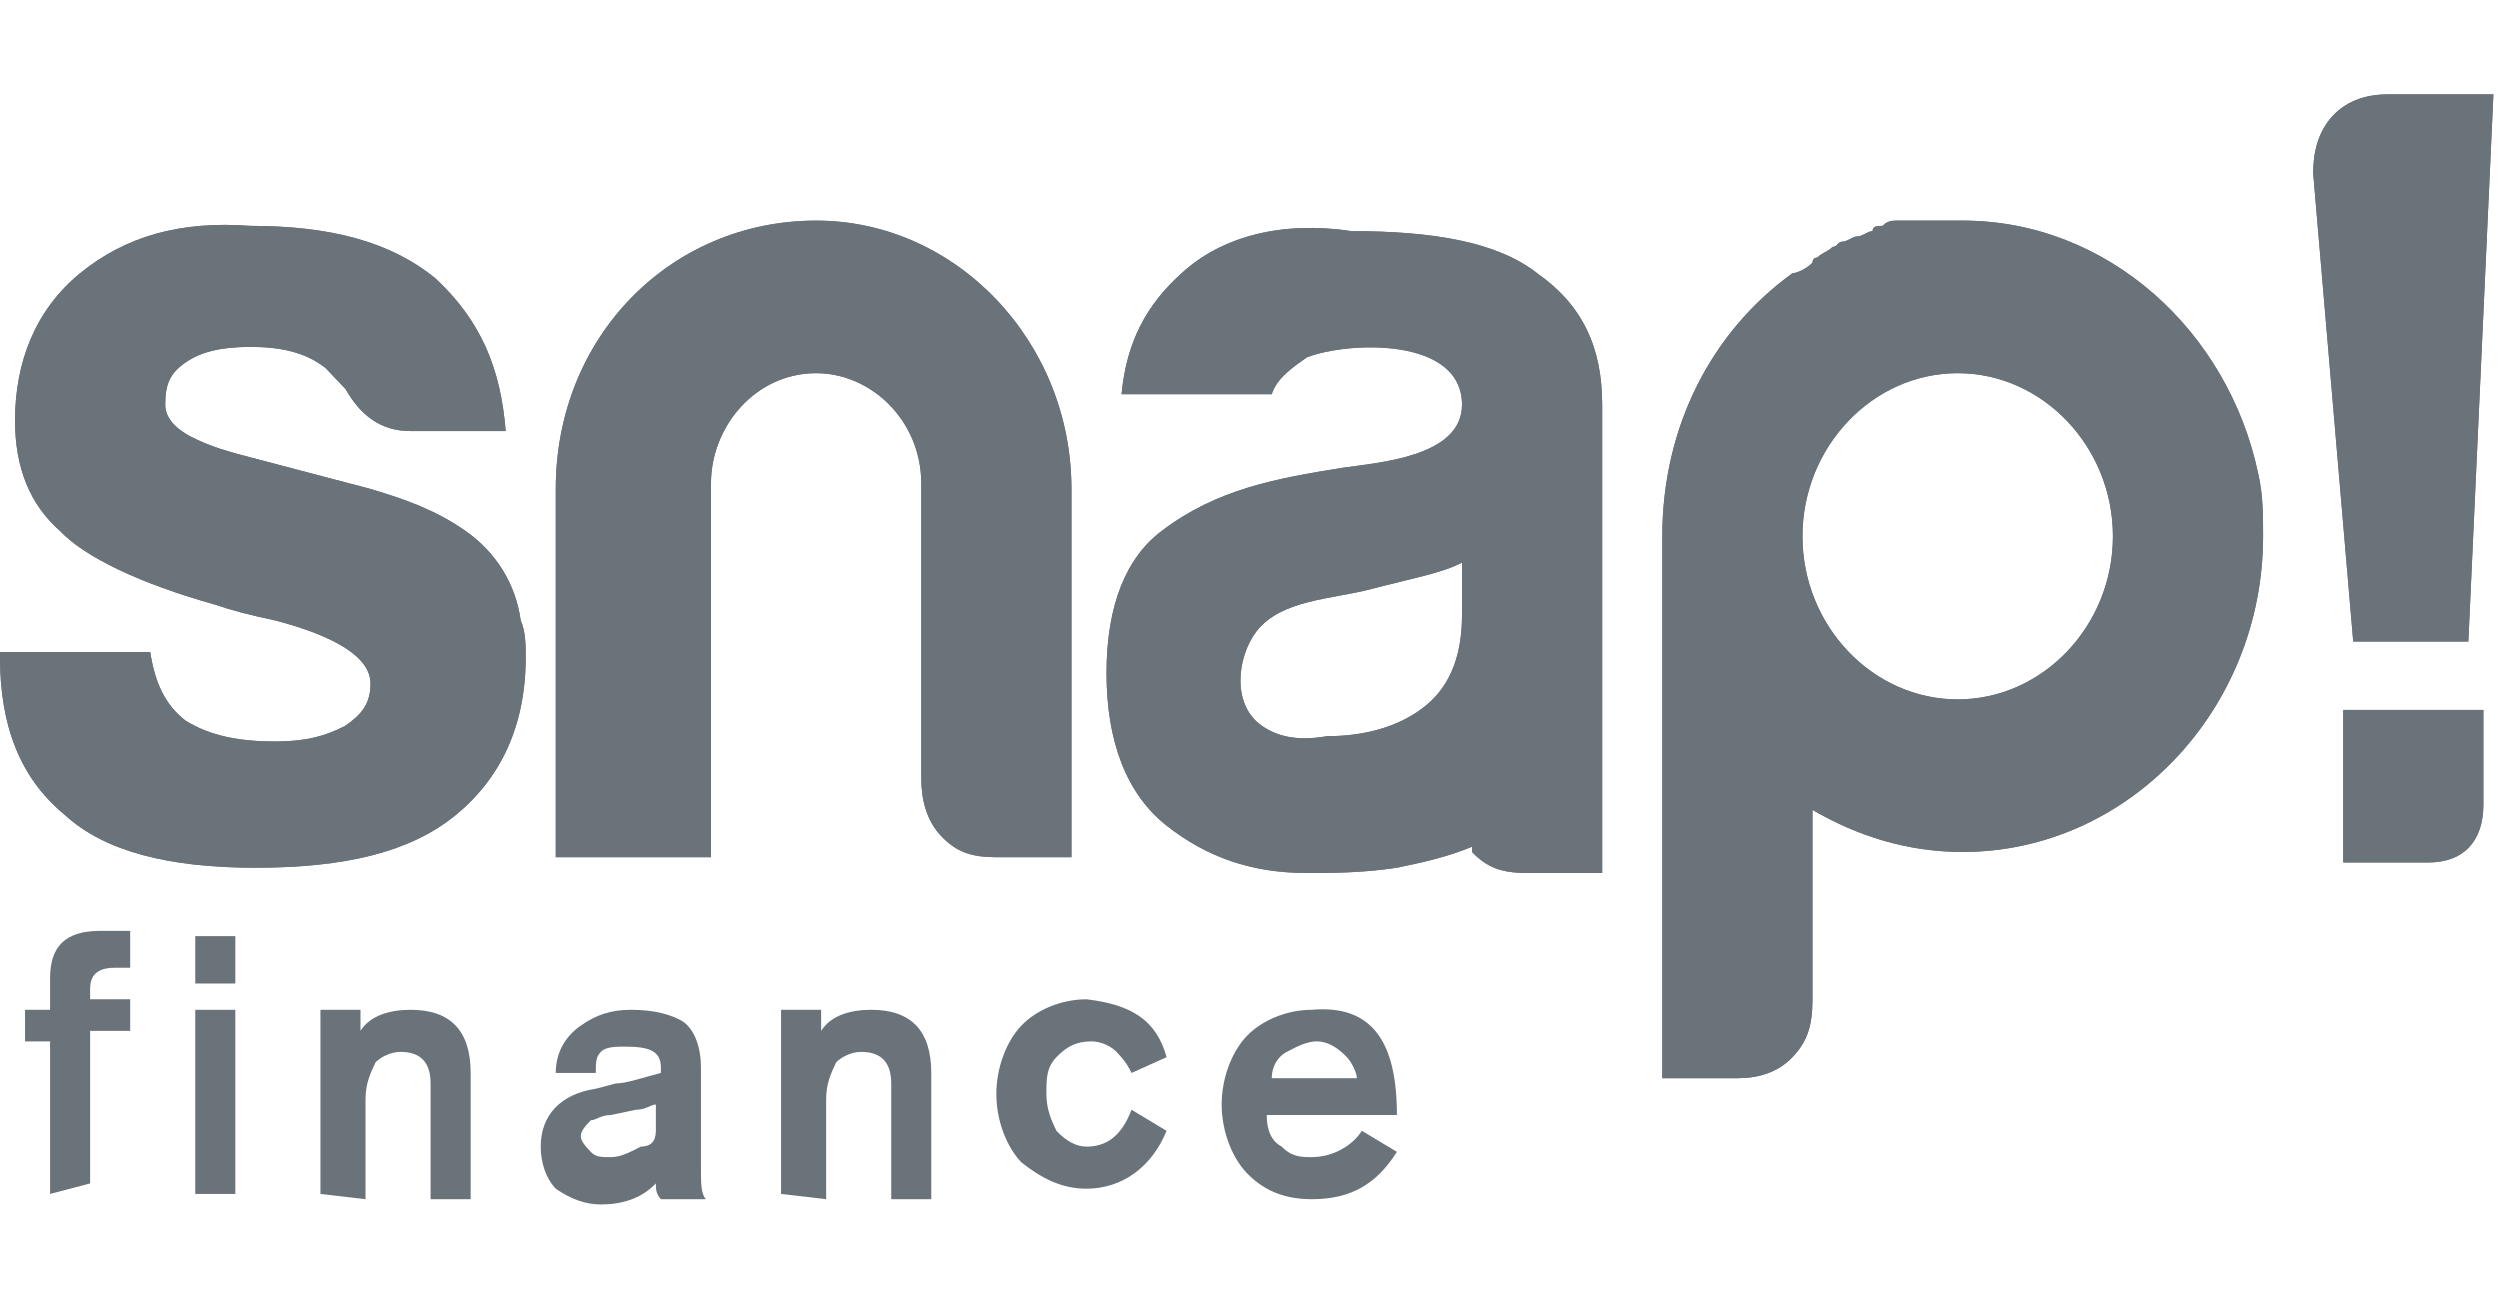 <?xml version="1.0" encoding="UTF-8" ?>
<svg width="106" height="55" viewBox="0 0 106 55" fill="none" xmlns="http://www.w3.org/2000/svg">
<path d="M3.397 11.585C1.486 13.146 0.637 15.377 0.637 17.831C0.637 19.839 1.274 21.4 2.547 22.515C3.609 23.631 5.944 24.746 9.128 25.639C9.765 25.862 10.614 26.085 11.676 26.308C14.223 26.977 15.71 27.869 15.71 28.985C15.71 29.877 15.285 30.323 14.648 30.769C13.799 31.216 12.95 31.439 11.676 31.439C10.19 31.439 8.916 31.216 7.855 30.546C7.006 29.877 6.581 28.985 6.369 27.646H0V27.869C0 30.769 0.849 33 2.76 34.562C4.458 36.123 7.218 36.792 10.827 36.792C14.648 36.792 17.408 36.123 19.318 34.562C21.229 33 22.291 30.769 22.291 27.869C22.291 27.423 22.291 26.754 22.078 26.308C21.866 24.746 21.017 23.408 19.743 22.515C18.469 21.623 17.195 21.177 15.71 20.731C14.011 20.285 12.313 19.839 10.614 19.392C9.765 19.169 8.916 18.946 8.067 18.5C7.642 18.277 7.006 17.831 7.006 17.162C7.006 16.269 7.218 15.823 7.855 15.377C8.492 14.931 9.341 14.708 10.614 14.708C11.888 14.708 12.95 14.931 13.799 15.6C14.011 15.823 14.223 16.046 14.648 16.492C15.285 17.608 16.134 18.277 17.408 18.277H21.441C21.229 15.6 20.38 13.592 18.469 11.808C16.559 10.246 14.011 9.577 10.614 9.577C7.642 9.354 5.307 10.023 3.397 11.585Z" fill="#697379"/>
<path d="M3.397 11.585C1.486 13.146 0.637 15.377 0.637 17.831C0.637 19.839 1.274 21.4 2.547 22.515C3.609 23.631 5.944 24.746 9.128 25.639C9.765 25.862 10.614 26.085 11.676 26.308C14.223 26.977 15.71 27.869 15.71 28.985C15.71 29.877 15.285 30.323 14.648 30.769C13.799 31.216 12.95 31.439 11.676 31.439C10.19 31.439 8.916 31.216 7.855 30.546C7.006 29.877 6.581 28.985 6.369 27.646H0V27.869C0 30.769 0.849 33 2.76 34.562C4.458 36.123 7.218 36.792 10.827 36.792C14.648 36.792 17.408 36.123 19.318 34.562C21.229 33 22.291 30.769 22.291 27.869C22.291 27.423 22.291 26.754 22.078 26.308C21.866 24.746 21.017 23.408 19.743 22.515C18.469 21.623 17.195 21.177 15.71 20.731C14.011 20.285 12.313 19.839 10.614 19.392C9.765 19.169 8.916 18.946 8.067 18.5C7.642 18.277 7.006 17.831 7.006 17.162C7.006 16.269 7.218 15.823 7.855 15.377C8.492 14.931 9.341 14.708 10.614 14.708C11.888 14.708 12.95 14.931 13.799 15.6C14.011 15.823 14.223 16.046 14.648 16.492C15.285 17.608 16.134 18.277 17.408 18.277H21.441C21.229 15.6 20.38 13.592 18.469 11.808C16.559 10.246 14.011 9.577 10.614 9.577C7.642 9.354 5.307 10.023 3.397 11.585Z" fill="#697379"/>
<path d="M23.564 20.731V36.346H30.145V20.508C30.145 18.054 32.056 15.823 34.603 15.823C36.939 15.823 39.062 17.831 39.062 20.508V20.731V33C39.062 33.892 39.274 34.785 39.911 35.454C40.548 36.123 41.184 36.346 42.246 36.346H45.43V20.954V20.731C45.43 14.485 40.548 9.354 34.603 9.354C28.447 9.354 23.564 14.262 23.564 20.731Z" fill="#697379"/>
<path d="M23.564 20.731V36.346H30.145V20.508C30.145 18.054 32.056 15.823 34.603 15.823C36.939 15.823 39.062 17.831 39.062 20.508V20.731V33C39.062 33.892 39.274 34.785 39.911 35.454C40.548 36.123 41.184 36.346 42.246 36.346H45.43V20.954V20.731C45.43 14.485 40.548 9.354 34.603 9.354C28.447 9.354 23.564 14.262 23.564 20.731Z" fill="#697379"/>
<path d="M76.425 22.739C76.425 18.946 79.397 15.823 83.006 15.823C86.615 15.823 89.587 18.946 89.587 22.739C89.587 26.531 86.615 29.654 83.006 29.654C79.397 29.654 76.425 26.531 76.425 22.739ZM81.732 9.354C81.52 9.354 81.095 9.354 80.883 9.354C80.67 9.354 80.67 9.354 80.458 9.354C80.246 9.354 80.034 9.354 79.821 9.577C79.609 9.577 79.397 9.577 79.397 9.8C79.184 9.8 78.972 10.023 78.76 10.023C78.547 10.023 78.335 10.246 78.123 10.246C77.911 10.246 77.911 10.469 77.698 10.469C77.486 10.693 77.274 10.693 77.061 10.916C77.061 10.916 76.849 10.916 76.849 11.139C76.637 11.362 76.212 11.585 76 11.585C72.603 14.039 70.481 18.054 70.481 22.739V22.962V23.185V45.716H73.665C74.514 45.716 75.363 45.493 76 44.824C76.637 44.154 76.849 43.485 76.849 42.37V34.339C78.76 35.454 80.883 36.123 83.218 36.123C90.223 36.123 95.955 30.1 95.955 22.739C95.955 21.846 95.955 20.954 95.743 20.062C94.469 14.039 89.374 9.354 83.218 9.354C82.369 9.354 81.944 9.354 81.732 9.354Z" fill="#697379"/>
<path d="M76.425 22.739C76.425 18.946 79.397 15.823 83.006 15.823C86.615 15.823 89.587 18.946 89.587 22.739C89.587 26.531 86.615 29.654 83.006 29.654C79.397 29.654 76.425 26.531 76.425 22.739ZM81.732 9.354C81.52 9.354 81.095 9.354 80.883 9.354C80.67 9.354 80.67 9.354 80.458 9.354C80.246 9.354 80.034 9.354 79.821 9.577C79.609 9.577 79.397 9.577 79.397 9.8C79.184 9.8 78.972 10.023 78.76 10.023C78.547 10.023 78.335 10.246 78.123 10.246C77.911 10.246 77.911 10.469 77.698 10.469C77.486 10.693 77.274 10.693 77.061 10.916C77.061 10.916 76.849 10.916 76.849 11.139C76.637 11.362 76.212 11.585 76 11.585C72.603 14.039 70.481 18.054 70.481 22.739V22.962V23.185V45.716H73.665C74.514 45.716 75.363 45.493 76 44.824C76.637 44.154 76.849 43.485 76.849 42.37V34.339C78.76 35.454 80.883 36.123 83.218 36.123C90.223 36.123 95.955 30.1 95.955 22.739C95.955 21.846 95.955 20.954 95.743 20.062C94.469 14.039 89.374 9.354 83.218 9.354C82.369 9.354 81.944 9.354 81.732 9.354Z" fill="#697379"/>
<path d="M53.497 30.769C52.223 29.877 52.436 27.869 53.285 26.754C54.346 25.415 56.469 25.415 58.167 24.969C59.866 24.523 61.139 24.3 61.989 23.854V26.084C61.989 27.646 61.564 28.985 60.503 29.877C59.441 30.769 57.955 31.215 56.257 31.215C54.983 31.438 54.134 31.215 53.497 30.769ZM50.1 11.584C48.614 12.923 47.765 14.484 47.553 16.715H53.922C54.134 16.046 54.771 15.6 55.408 15.154C57.106 14.484 61.989 14.261 61.989 17.161C61.989 19.392 58.38 19.615 56.894 19.838C54.134 20.284 51.586 20.731 49.251 22.515C47.765 23.631 46.916 25.638 46.916 28.538C46.916 31.438 47.765 33.669 49.464 35.008C51.162 36.346 53.072 37.015 55.408 37.015C56.469 37.015 57.743 37.015 59.229 36.792C60.29 36.569 61.352 36.346 62.413 35.9C62.413 35.9 62.413 35.9 62.413 36.123C63.05 36.792 63.687 37.015 64.749 37.015H67.933V26.084V17.161C67.933 14.707 67.084 12.923 65.173 11.584C63.475 10.246 60.715 9.8 57.318 9.8C54.346 9.354 51.799 10.023 50.1 11.584Z" fill="#697379"/>
<path d="M53.497 30.769C52.223 29.877 52.436 27.869 53.285 26.754C54.346 25.415 56.469 25.415 58.167 24.969C59.866 24.523 61.139 24.3 61.989 23.854V26.084C61.989 27.646 61.564 28.985 60.503 29.877C59.441 30.769 57.955 31.215 56.257 31.215C54.983 31.438 54.134 31.215 53.497 30.769ZM50.1 11.584C48.614 12.923 47.765 14.484 47.553 16.715H53.922C54.134 16.046 54.771 15.6 55.408 15.154C57.106 14.484 61.989 14.261 61.989 17.161C61.989 19.392 58.38 19.615 56.894 19.838C54.134 20.284 51.586 20.731 49.251 22.515C47.765 23.631 46.916 25.638 46.916 28.538C46.916 31.438 47.765 33.669 49.464 35.008C51.162 36.346 53.072 37.015 55.408 37.015C56.469 37.015 57.743 37.015 59.229 36.792C60.29 36.569 61.352 36.346 62.413 35.9C62.413 35.9 62.413 35.9 62.413 36.123C63.05 36.792 63.687 37.015 64.749 37.015H67.933V26.084V17.161C67.933 14.707 67.084 12.923 65.173 11.584C63.475 10.246 60.715 9.8 57.318 9.8C54.346 9.354 51.799 10.023 50.1 11.584Z" fill="#697379"/>
<path d="M101.262 4C100.413 4 99.564 4.223 98.927 4.892C98.29 5.562 98.078 6.454 98.078 7.346L99.776 27.2H104.659L105.721 4H101.262Z" fill="#697379"/>
<path d="M101.262 4C100.413 4 99.564 4.223 98.927 4.892C98.29 5.562 98.078 6.454 98.078 7.346L99.776 27.2H104.659L105.721 4H101.262Z" fill="#697379"/>
<path d="M99.352 30.1V36.569H102.96C104.446 36.569 105.296 35.677 105.296 34.115V30.1H99.352Z" fill="#697379"/>
<path d="M99.352 30.1V36.569H102.96C104.446 36.569 105.296 35.677 105.296 34.115V30.1H99.352Z" fill="#697379"/>
<path d="M2.123 50.623V44.154H1.062V42.815H2.123V41.477C2.123 40.139 2.76 39.469 4.246 39.469C4.671 39.469 5.095 39.469 5.52 39.469V41.031C5.307 41.031 5.095 41.031 4.883 41.031C4.246 41.031 3.821 41.254 3.821 41.923V42.369H5.52V43.708H3.821V50.177L2.123 50.623Z" fill="#697379"/>
<path d="M8.279 39.692H9.978V41.7H8.279V39.692ZM8.279 42.816H9.978V50.623H8.279V42.816Z" fill="#697379"/>
<path d="M13.587 50.623V42.815H15.285V43.708C15.71 43.038 16.559 42.815 17.408 42.815C19.106 42.815 19.956 43.708 19.956 45.492V50.846H18.257V45.939C18.257 45.046 17.833 44.6 16.983 44.6C16.559 44.6 16.134 44.823 15.922 45.046C15.71 45.492 15.498 45.939 15.498 46.608V50.846L13.587 50.623Z" fill="#697379"/>
<path d="M29.72 45.269V49.508C29.72 50.177 29.72 50.623 29.932 50.846H28.022C27.809 50.623 27.809 50.4 27.809 50.177C27.172 50.846 26.323 51.069 25.474 51.069C24.837 51.069 24.201 50.846 23.564 50.4C23.139 49.954 22.927 49.285 22.927 48.615C22.927 47.277 23.776 46.385 25.262 46.162L26.111 45.938C26.536 45.938 27.172 45.715 28.022 45.492V45.269C28.022 44.6 27.597 44.377 26.536 44.377C26.111 44.377 25.686 44.377 25.474 44.6C25.262 44.823 25.262 45.046 25.262 45.492H23.564C23.564 44.6 23.988 43.931 24.625 43.485C25.262 43.038 25.899 42.815 26.748 42.815C27.809 42.815 28.446 43.038 28.871 43.262C29.295 43.485 29.72 44.154 29.72 45.269ZM27.809 47.946V46.831C27.597 46.831 27.385 47.054 26.96 47.054L25.899 47.277C25.474 47.277 25.262 47.5 25.05 47.5C24.837 47.723 24.625 47.946 24.625 48.169C24.625 48.392 24.837 48.615 25.05 48.839C25.262 49.062 25.474 49.062 25.899 49.062C26.323 49.062 26.748 48.839 27.172 48.615C27.597 48.615 27.809 48.392 27.809 47.946Z" fill="#697379"/>
<path d="M33.117 50.623V42.815H34.816V43.708C35.24 43.038 36.089 42.815 36.938 42.815C38.637 42.815 39.486 43.708 39.486 45.492V50.846H37.788V45.939C37.788 45.046 37.363 44.6 36.514 44.6C36.089 44.6 35.665 44.823 35.452 45.046C35.24 45.492 35.028 45.939 35.028 46.608V50.846L33.117 50.623Z" fill="#697379"/>
<path d="M49.463 44.824L47.977 45.493C47.765 45.047 47.552 44.824 47.34 44.6C47.128 44.377 46.703 44.154 46.279 44.154C45.642 44.154 45.217 44.377 44.793 44.824C44.368 45.27 44.368 45.716 44.368 46.385C44.368 47.054 44.58 47.5 44.793 47.947C45.217 48.393 45.642 48.616 46.066 48.616C46.916 48.616 47.552 48.17 47.977 47.054L49.463 47.947C48.826 49.508 47.552 50.401 46.066 50.401C45.005 50.401 44.156 49.954 43.307 49.285C42.67 48.616 42.245 47.5 42.245 46.385C42.245 45.27 42.67 44.154 43.307 43.485C43.943 42.816 45.005 42.37 46.066 42.37C47.977 42.593 49.038 43.262 49.463 44.824Z" fill="#697379"/>
<path d="M59.229 47.277H53.709C53.709 47.946 53.922 48.392 54.346 48.616C54.771 49.062 55.195 49.062 55.62 49.062C56.469 49.062 57.318 48.616 57.743 47.946L59.229 48.839C58.38 50.177 57.318 50.846 55.62 50.846C54.346 50.846 53.497 50.4 52.86 49.731C52.223 49.062 51.799 47.946 51.799 46.831C51.799 45.715 52.223 44.6 52.86 43.931C53.497 43.262 54.559 42.815 55.62 42.815C58.167 42.592 59.229 44.154 59.229 47.277ZM53.922 45.715H57.531C57.531 45.492 57.318 45.046 57.106 44.823C56.681 44.377 56.257 44.154 55.832 44.154C55.408 44.154 54.983 44.377 54.559 44.6C54.134 44.823 53.922 45.269 53.922 45.715Z" fill="#697379"/>
</svg>
